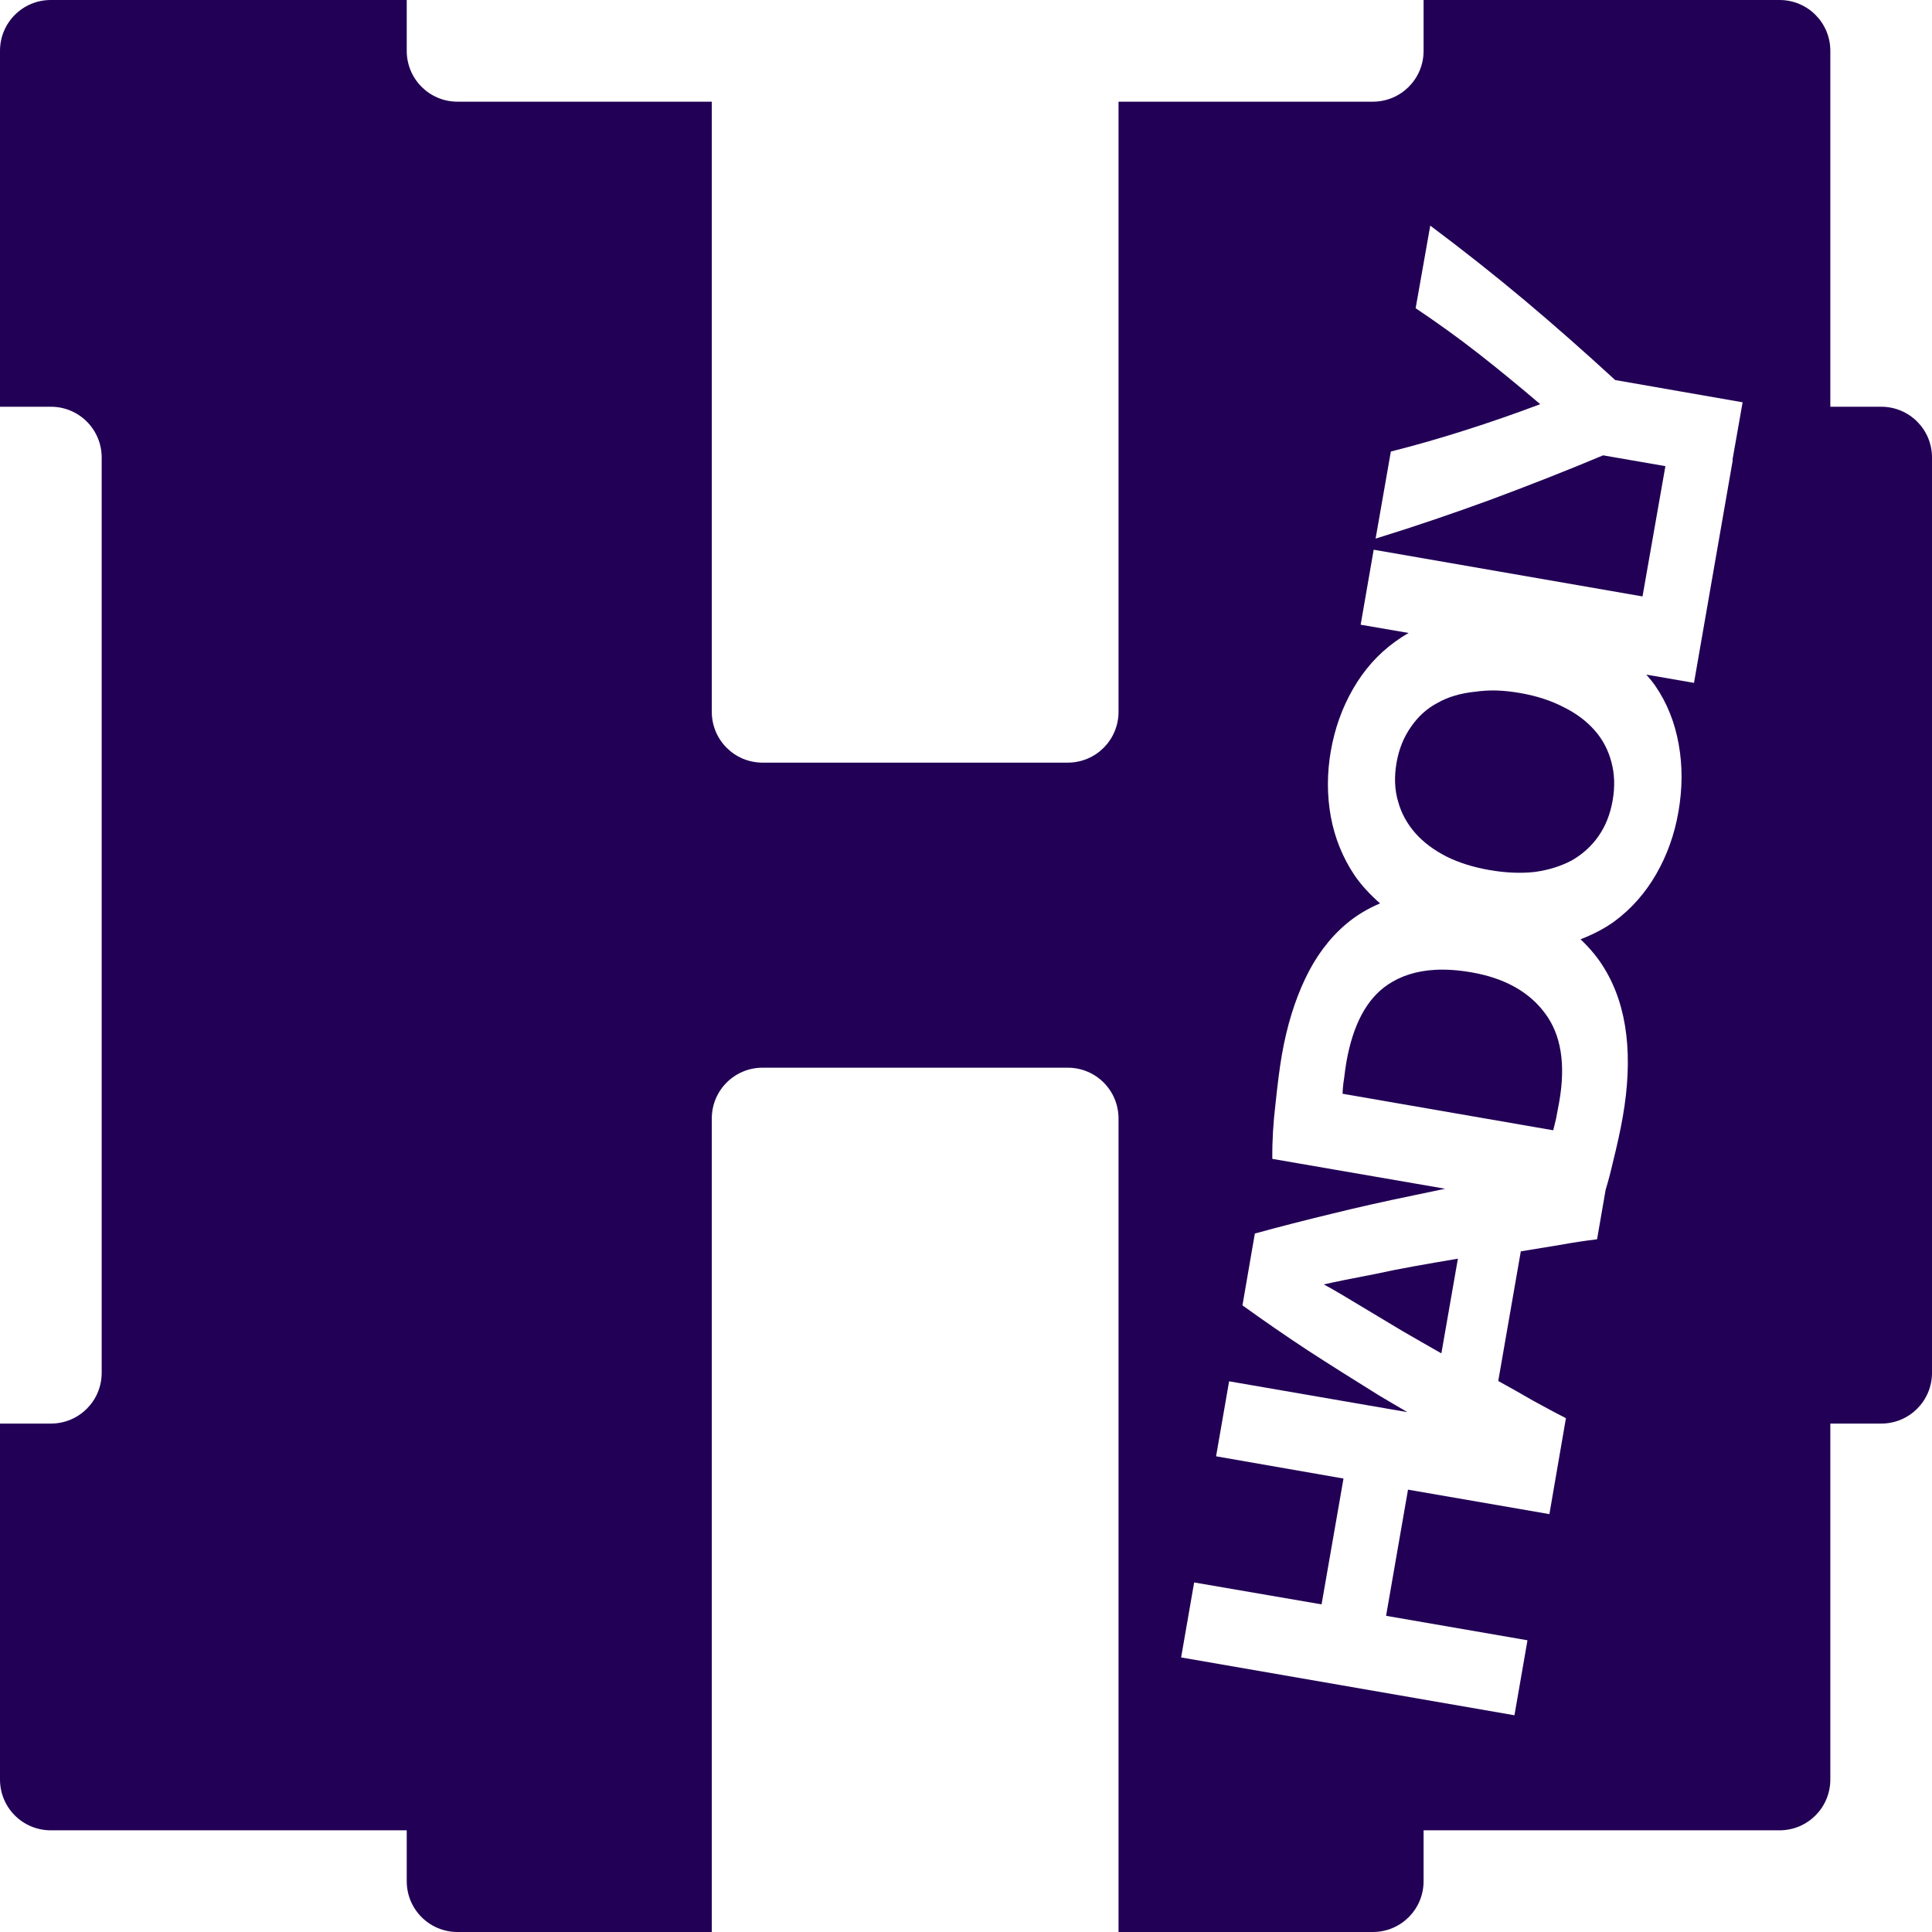 <?xml version="1.0" encoding="UTF-8" standalone="no"?>
<!-- Created with Inkscape (http://www.inkscape.org/) -->

<svg
   xmlns:dc="http://purl.org/dc/elements/1.1/"
   xmlns:cc="http://creativecommons.org/ns#"
   xmlns:rdf="http://www.w3.org/1999/02/22-rdf-syntax-ns#"
   xmlns:svg="http://www.w3.org/2000/svg"
   xmlns="http://www.w3.org/2000/svg"
   xmlns:sodipodi="http://sodipodi.sourceforge.net/DTD/sodipodi-0.dtd"
   xmlns:inkscape="http://www.inkscape.org/namespaces/inkscape"
   width="300"
   height="300"
   id="svg3111"
   version="1.1"
   inkscape:version="0.48.4 r9939"
   sodipodi:docname="Nouveau document 6">
  <defs
     id="defs3113" />
  <sodipodi:namedview
     id="base"
     pagecolor="#ffffff"
     bordercolor="#666666"
     borderopacity="1.0"
     inkscape:pageopacity="0.0"
     inkscape:pageshadow="2"
     inkscape:zoom="1.979899"
     inkscape:cx="216.19608"
     inkscape:cy="138.96201"
     inkscape:document-units="px"
     inkscape:current-layer="layer1"
     showgrid="false"
     fit-margin-top="0"
     fit-margin-left="0"
     fit-margin-right="0"
     fit-margin-bottom="0"
     inkscape:window-width="1920"
     inkscape:window-height="1056"
     inkscape:window-x="0"
     inkscape:window-y="24"
     inkscape:window-maximized="1" />
  <g
     inkscape:label="Calque 1"
     inkscape:groupmode="layer"
     id="layer1"
     transform="translate(-230,-116.648)"
     style="display:inline">
    <path
       id="path3038"
       d="m 237.895,116.648 c -4.374,0 -7.895,3.521 -7.895,7.895 l 0,55.263 7.895,0 c 4.374,0 7.895,3.521 7.895,7.895 l 0,142.105 c 0,4.374 -3.521,7.895 -7.895,7.895 l -7.895,0 0,55.263 c 0,4.374 3.521,7.895 7.895,7.895 l 55.263,0 0,7.895 c 0,4.374 3.521,7.895 7.895,7.895 l 39.474,0 0,-126.316 c 0,-4.374 3.521,-7.895 7.895,-7.895 l 47.368,0 c 4.374,0 7.895,3.521 7.895,7.895 l 0,126.316 39.474,0 c 4.374,0 7.895,-3.521 7.895,-7.895 l 0,-7.895 55.263,0 c 4.374,0 7.895,-3.521 7.895,-7.895 l 0,-55.263 7.895,0 c 4.374,0 7.895,-3.521 7.895,-7.895 l 0,-142.105 c 0,-4.374 -3.521,-7.895 -7.895,-7.895 l -7.895,0 0,-55.263 c 0,-4.374 -3.521,-7.895 -7.895,-7.895 l -55.263,0 0,7.895 c 0,4.374 -3.521,7.895 -7.895,7.895 l -39.474,0 0,94.737 c 0,4.374 -3.521,7.895 -7.895,7.895 l -47.368,0 c -4.374,0 -7.895,-3.521 -7.895,-7.895 l 0,-94.737 -39.474,0 c -4.374,0 -7.895,-3.521 -7.895,-7.895 l 0,-7.895 -55.263,0 z m 214.194,35.033 c 5.082,3.807 9.956,7.65 14.655,11.595 4.699,3.946 9.375,8.082 14.062,12.385 l 19.786,3.454 -1.579,8.98 0.05,0 -6.02,34.589 -7.401,-1.283 c 0.487,0.563 0.956,1.122 1.382,1.727 1.842,2.68 3.061,5.743 3.651,9.128 0.599,3.335 0.583,6.827 -0.05,10.461 -0.615,3.534 -1.764,6.734 -3.454,9.671 -1.69,2.937 -3.866,5.402 -6.513,7.352 -1.581,1.138 -3.349,2.03 -5.23,2.763 1.475,1.393 2.784,2.955 3.799,4.688 1.749,2.92 2.851,6.29 3.306,10.165 0.454,3.874 0.254,8.101 -0.543,12.681 -0.364,2.091 -0.895,4.5 -1.579,7.253 -0.317,1.381 -0.673,2.757 -1.086,4.095 l -1.332,7.697 c -1.887,0.236 -3.81,0.52 -5.822,0.888 -2.004,0.318 -4.016,0.668 -6.02,0.987 l -3.503,20.131 c 1.779,0.976 3.559,1.984 5.329,3.01 1.779,0.976 3.484,1.904 5.181,2.763 l -1.727,10.016 -0.839,4.885 -21.957,-3.799 -3.405,19.589 21.957,3.799 -2.023,11.645 -51.76,-8.98 2.023,-11.645 19.786,3.405 3.405,-19.539 -19.786,-3.454 2.023,-11.645 27.681,4.786 c -1.45,-0.866 -3.057,-1.773 -4.441,-2.615 -3.887,-2.42 -7.547,-4.715 -11.003,-6.957 -3.497,-2.301 -6.883,-4.641 -10.164,-7.007 l 1.924,-11.151 c 3.878,-1.069 7.823,-2.075 11.891,-3.059 4.019,-0.993 8.263,-1.946 12.73,-2.862 1.589,-0.342 3.276,-0.699 4.934,-1.036 l -26.842,-4.638 c -0.03,-2.775 0.141,-5.623 0.493,-8.536 0.312,-2.972 0.623,-5.508 0.987,-7.599 0.771,-4.43 1.983,-8.382 3.602,-11.793 1.628,-3.461 3.725,-6.271 6.316,-8.487 1.586,-1.357 3.373,-2.425 5.329,-3.257 -1.512,-1.332 -2.857,-2.757 -3.947,-4.342 -1.874,-2.788 -3.092,-5.843 -3.701,-9.128 -0.599,-3.335 -0.597,-6.73 0,-10.164 0.615,-3.534 1.764,-6.734 3.454,-9.671 1.69,-2.937 3.866,-5.411 6.562,-7.352 0.663,-0.477 1.354,-0.926 2.072,-1.332 l -7.451,-1.283 2.023,-11.645 41.743,7.253 3.553,-20.23 -9.671,-1.678 c -5.865,2.467 -11.703,4.739 -17.516,6.908 -5.805,2.119 -11.744,4.152 -17.812,6.02 l 2.368,-13.52 c 3.861,-0.97 7.691,-2.079 11.546,-3.306 3.855,-1.227 7.747,-2.57 11.645,-4.046 -3.171,-2.705 -6.367,-5.339 -9.572,-7.845 -3.205,-2.506 -6.463,-4.84 -9.77,-7.056 l 2.27,-12.829 z m 10.312,72.188 c -1.173,-0.037 -2.328,0.047 -3.405,0.198 -2.195,0.233 -4.122,0.784 -5.773,1.727 -1.692,0.885 -3.045,2.146 -4.145,3.75 -1.091,1.554 -1.848,3.386 -2.22,5.526 -0.381,2.19 -0.305,4.229 0.247,6.069 0.502,1.831 1.428,3.48 2.714,4.934 1.245,1.396 2.857,2.591 4.836,3.602 1.937,0.952 4.123,1.639 6.612,2.072 2.539,0.442 4.911,0.538 7.056,0.296 2.154,-0.292 4.031,-0.892 5.724,-1.776 1.651,-0.944 3.054,-2.196 4.145,-3.75 1.091,-1.554 1.839,-3.385 2.22,-5.576 0.372,-2.14 0.305,-4.139 -0.197,-5.97 -0.493,-1.881 -1.371,-3.538 -2.615,-4.934 -1.286,-1.454 -2.898,-2.65 -4.836,-3.602 -1.928,-1.002 -4.172,-1.73 -6.711,-2.171 -1.269,-0.221 -2.478,-0.357 -3.651,-0.395 z m -9.523,43.372 c -2.882,0.148 -5.367,0.942 -7.401,2.319 -3.255,2.203 -5.401,6.215 -6.414,12.039 -0.138,0.797 -0.248,1.612 -0.345,2.467 -0.147,0.847 -0.216,1.654 -0.247,2.418 l 32.714,5.674 c 0.145,-0.539 0.273,-1.137 0.444,-1.826 l 0.493,-2.615 c 1.013,-5.824 0.281,-10.369 -2.171,-13.668 -2.443,-3.348 -6.27,-5.514 -11.447,-6.414 -2.035,-0.353 -3.896,-0.484 -5.625,-0.395 z m 3.503,44.852 c -2.379,0.407 -4.638,0.792 -6.809,1.184 -2.171,0.392 -4.157,0.782 -5.97,1.184 -1.805,0.352 -3.405,0.665 -4.786,0.938 -1.381,0.273 -2.458,0.522 -3.257,0.691 0.703,0.379 1.654,0.906 2.862,1.628 1.208,0.723 2.614,1.575 4.194,2.516 1.58,0.942 3.279,1.957 5.181,3.109 1.911,1.102 3.918,2.268 6.02,3.454 l 2.566,-14.704 z"
       style="fill:#220055;fill-opacity:1;fill-rule:nonzero;stroke:none;display:inline"
       inkscape:connector-curvature="0" />
  </g>
</svg>

